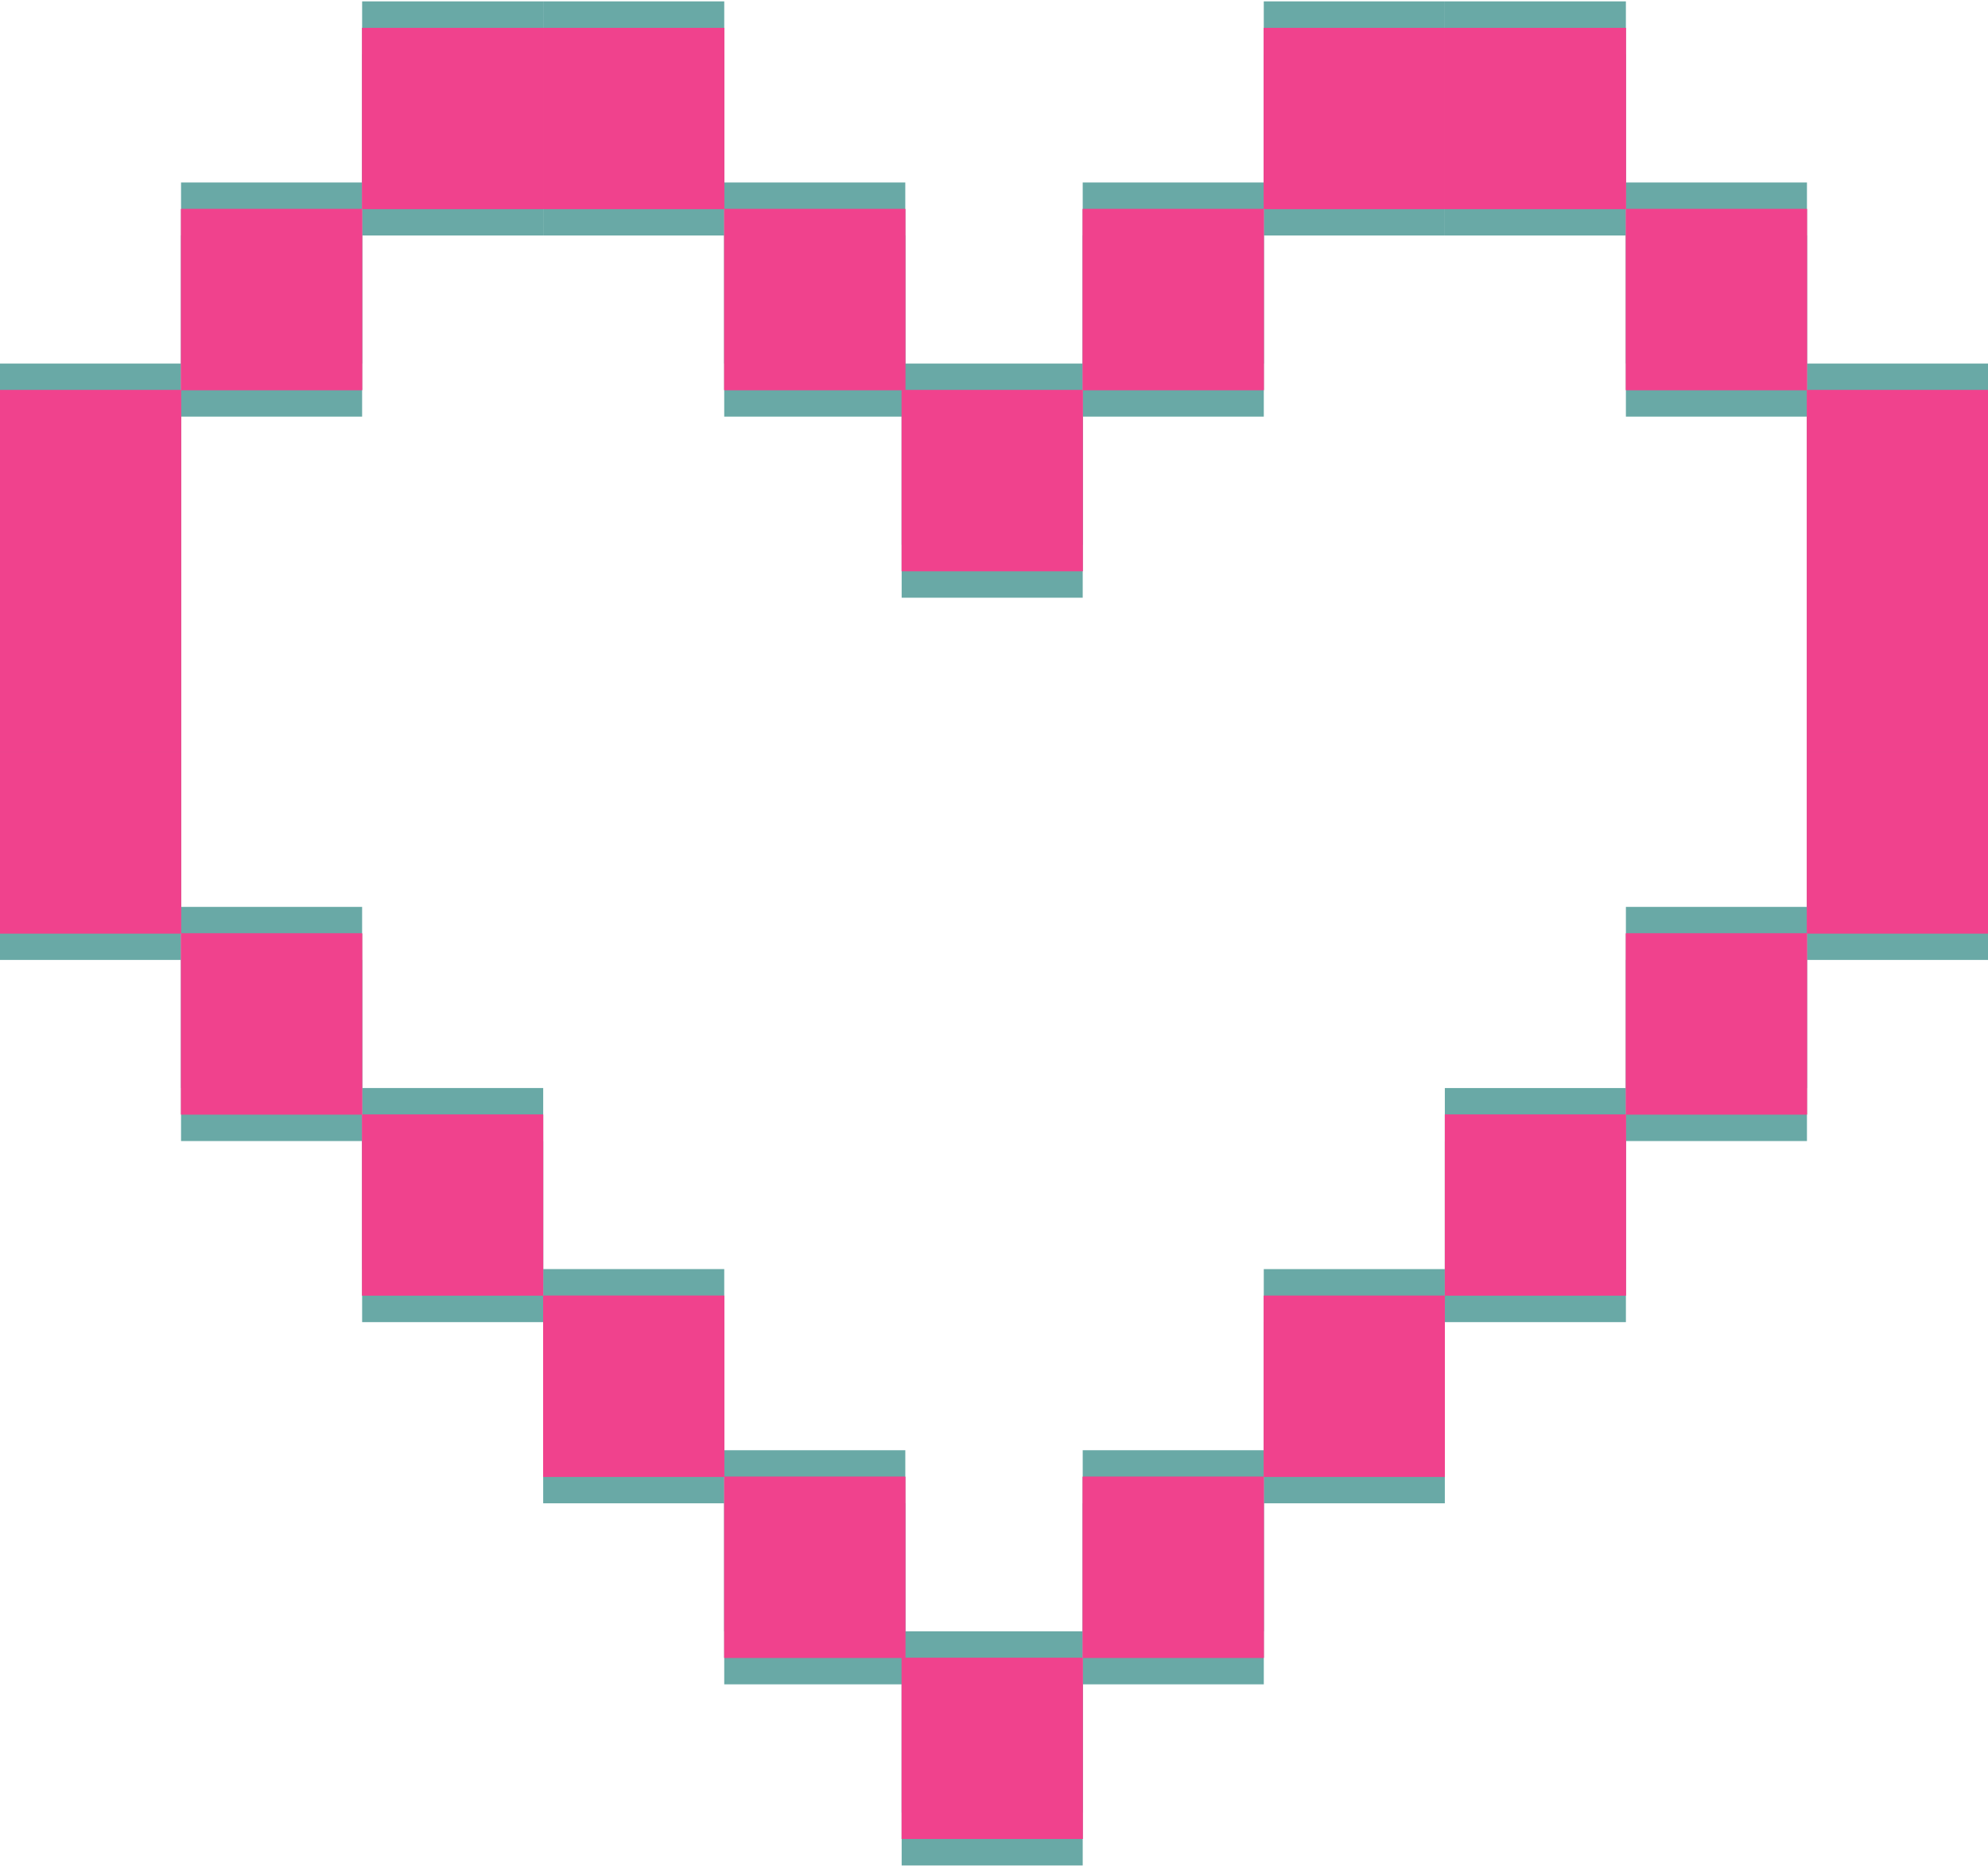 <svg width="600" height="563" fill="none" xmlns="http://www.w3.org/2000/svg"><path d="M326.775 109.706h-54.643v54.649h54.643v-54.649ZM326.775 492.232h-54.643v54.649h54.643v-54.649Z" fill="#69A9A6"/><path d="M273.226 55.06h-54.648v54.648h54.648V55.06ZM109.291 55.06H54.642v54.648h54.649V55.06ZM109.291 273.642H54.642v54.654h54.649v-54.654Z" fill="#69A9A6"/><path d="M54.644 109.706H0v54.649h54.644v-54.649ZM54.644 164.356H0v54.643h54.644v-54.643Z" fill="#69A9A6"/><path d="M54.644 218.998H0v54.648h54.644v-54.648ZM218.585.415h-54.644V55.06h54.644V.415Z" fill="#69A9A6"/><path d="M163.943.415h-54.649V55.06h54.649V.415ZM218.585 382.936h-54.644v54.659h54.644v-54.659Z" fill="#69A9A6"/><path d="M273.232 437.588h-54.649v54.638h54.649v-54.638ZM163.943 328.297h-54.649v54.638h54.649v-54.638ZM381.428 55.06h-54.654v54.648h54.654V55.06ZM545.358 55.06h-54.643v54.648h54.643V55.06ZM545.358 273.642h-54.643v54.654h54.643v-54.654Z" fill="#69A9A6"/><path d="M600 109.706h-54.649v54.649H600v-54.649ZM600 164.356h-54.649v54.643H600v-54.643Z" fill="#69A9A6"/><path d="M600 218.998h-54.649v54.648H600v-54.648ZM436.064.415h-54.643V55.06h54.643V.415Z" fill="#69A9A6"/><path d="M490.711.415h-54.649V55.06h54.649V.415ZM436.064 382.936h-54.643v54.659h54.643v-54.659Z" fill="#69A9A6"/><path d="M381.428 437.588h-54.654v54.638h54.654v-54.638ZM490.716 328.297h-54.648v54.638h54.648v-54.638ZM326.775 125.706h-54.643v54.649h54.643v-54.649ZM326.775 508.232h-54.643v54.649h54.643v-54.649Z" fill="#69A9A6"/><path d="M273.226 71.06h-54.648v54.648h54.648V71.06ZM109.291 71.06H54.642v54.648h54.649V71.06ZM109.291 289.642H54.642v54.654h54.649v-54.654Z" fill="#69A9A6"/><path d="M54.644 125.706H0v54.649h54.644v-54.649ZM54.644 180.356H0v54.643h54.644v-54.643Z" fill="#69A9A6"/><path d="M54.644 234.998H0v54.648h54.644v-54.648ZM218.585 16.415h-54.644v54.643h54.644V16.415Z" fill="#69A9A6"/><path d="M163.943 16.415h-54.649v54.643h54.649V16.415ZM218.585 398.936h-54.644v54.659h54.644v-54.659Z" fill="#69A9A6"/><path d="M273.232 453.588h-54.649v54.638h54.649v-54.638ZM163.943 344.297h-54.649v54.638h54.649v-54.638ZM381.428 71.06h-54.654v54.648h54.654V71.06ZM545.358 71.06h-54.643v54.648h54.643V71.06ZM545.358 289.642h-54.643v54.654h54.643v-54.654Z" fill="#69A9A6"/><path d="M600 125.706h-54.649v54.649H600v-54.649ZM600 180.356h-54.649v54.643H600v-54.643Z" fill="#69A9A6"/><path d="M600 234.998h-54.649v54.648H600v-54.648ZM436.064 16.415h-54.643v54.643h54.643V16.415Z" fill="#69A9A6"/><path d="M490.711 16.415h-54.649V71.06h54.649V16.415ZM436.064 398.936h-54.643v54.659h54.643v-54.659Z" fill="#69A9A6"/><path d="M381.428 453.588h-54.654v54.638h54.654v-54.638ZM490.716 344.297h-54.648v54.638h54.648v-54.638Z" fill="#69A9A6"/><path d="M326.775 117.706h-54.644v54.649h54.644v-54.649ZM326.775 500.232h-54.644v54.648h54.644v-54.648Z" fill="#F0428D"/><path d="M273.226 63.06h-54.648v54.648h54.648V63.06ZM109.291 63.06H54.642v54.648h54.649V63.06ZM109.291 281.642H54.642v54.654h54.649v-54.654Z" fill="#F0428D"/><path d="M54.644 117.706H0v54.649h54.644v-54.649ZM54.644 172.357H0V227h54.644v-54.643Z" fill="#F0428D"/><path d="M54.644 226.997H0v54.649h54.644v-54.649ZM218.584 8.415h-54.643V63.06h54.643V8.415Z" fill="#F0428D"/><path d="M163.943 8.415h-54.649V63.06h54.649V8.415ZM218.584 390.936h-54.643v54.659h54.643v-54.659Z" fill="#F0428D"/><path d="M273.232 445.588h-54.649v54.638h54.649v-54.638ZM163.943 336.297h-54.649v54.638h54.649v-54.638ZM381.428 63.06h-54.654v54.648h54.654V63.06ZM545.357 63.06h-54.643v54.648h54.643V63.06ZM545.357 281.642h-54.643v54.654h54.643v-54.654Z" fill="#F0428D"/><path d="M599.999 117.706h-54.648v54.649h54.648v-54.649ZM599.999 172.357h-54.648V227h54.648v-54.643Z" fill="#F0428D"/><path d="M599.999 226.997h-54.648v54.649h54.648v-54.649ZM436.064 8.415h-54.643V63.06h54.643V8.415Z" fill="#F0428D"/><path d="M490.711 8.415h-54.649V63.06h54.649V8.415ZM436.064 390.935H381.42v54.66h54.644v-54.66Z" fill="#F0428D"/><path d="M381.428 445.588h-54.654v54.638h54.654v-54.638ZM490.716 336.297h-54.648v54.638h54.648v-54.638ZM326.775 117.706h-54.644v54.649h54.644v-54.649ZM326.775 500.232h-54.644v54.648h54.644v-54.648Z" fill="#F0428D"/><path d="M273.226 63.06h-54.648v54.648h54.648V63.06ZM109.291 63.06H54.642v54.648h54.649V63.06ZM109.291 281.642H54.642v54.654h54.649v-54.654Z" fill="#F0428D"/><path d="M54.644 117.706H0v54.649h54.644v-54.649ZM54.644 172.357H0V227h54.644v-54.643Z" fill="#F0428D"/><path d="M54.644 226.997H0v54.649h54.644v-54.649ZM218.584 8.415h-54.643V63.06h54.643V8.415Z" fill="#F0428D"/><path d="M163.943 8.415h-54.649V63.06h54.649V8.415ZM218.584 390.936h-54.643v54.659h54.643v-54.659Z" fill="#F0428D"/><path d="M273.232 445.588h-54.649v54.638h54.649v-54.638ZM163.943 336.297h-54.649v54.638h54.649v-54.638ZM381.428 63.06h-54.654v54.648h54.654V63.06ZM545.357 63.06h-54.643v54.648h54.643V63.06ZM545.357 281.642h-54.643v54.654h54.643v-54.654Z" fill="#F0428D"/><path d="M599.999 117.706h-54.648v54.649h54.648v-54.649ZM599.999 172.357h-54.648V227h54.648v-54.643Z" fill="#F0428D"/><path d="M599.999 226.997h-54.648v54.649h54.648v-54.649ZM436.064 8.415h-54.643V63.06h54.643V8.415Z" fill="#F0428D"/><path d="M490.711 8.415h-54.649V63.06h54.649V8.415ZM436.064 390.935H381.42v54.66h54.644v-54.66Z" fill="#F0428D"/><path d="M381.428 445.588h-54.654v54.638h54.654v-54.638ZM490.716 336.297h-54.648v54.638h54.648v-54.638Z" fill="#F0428D"/></svg>